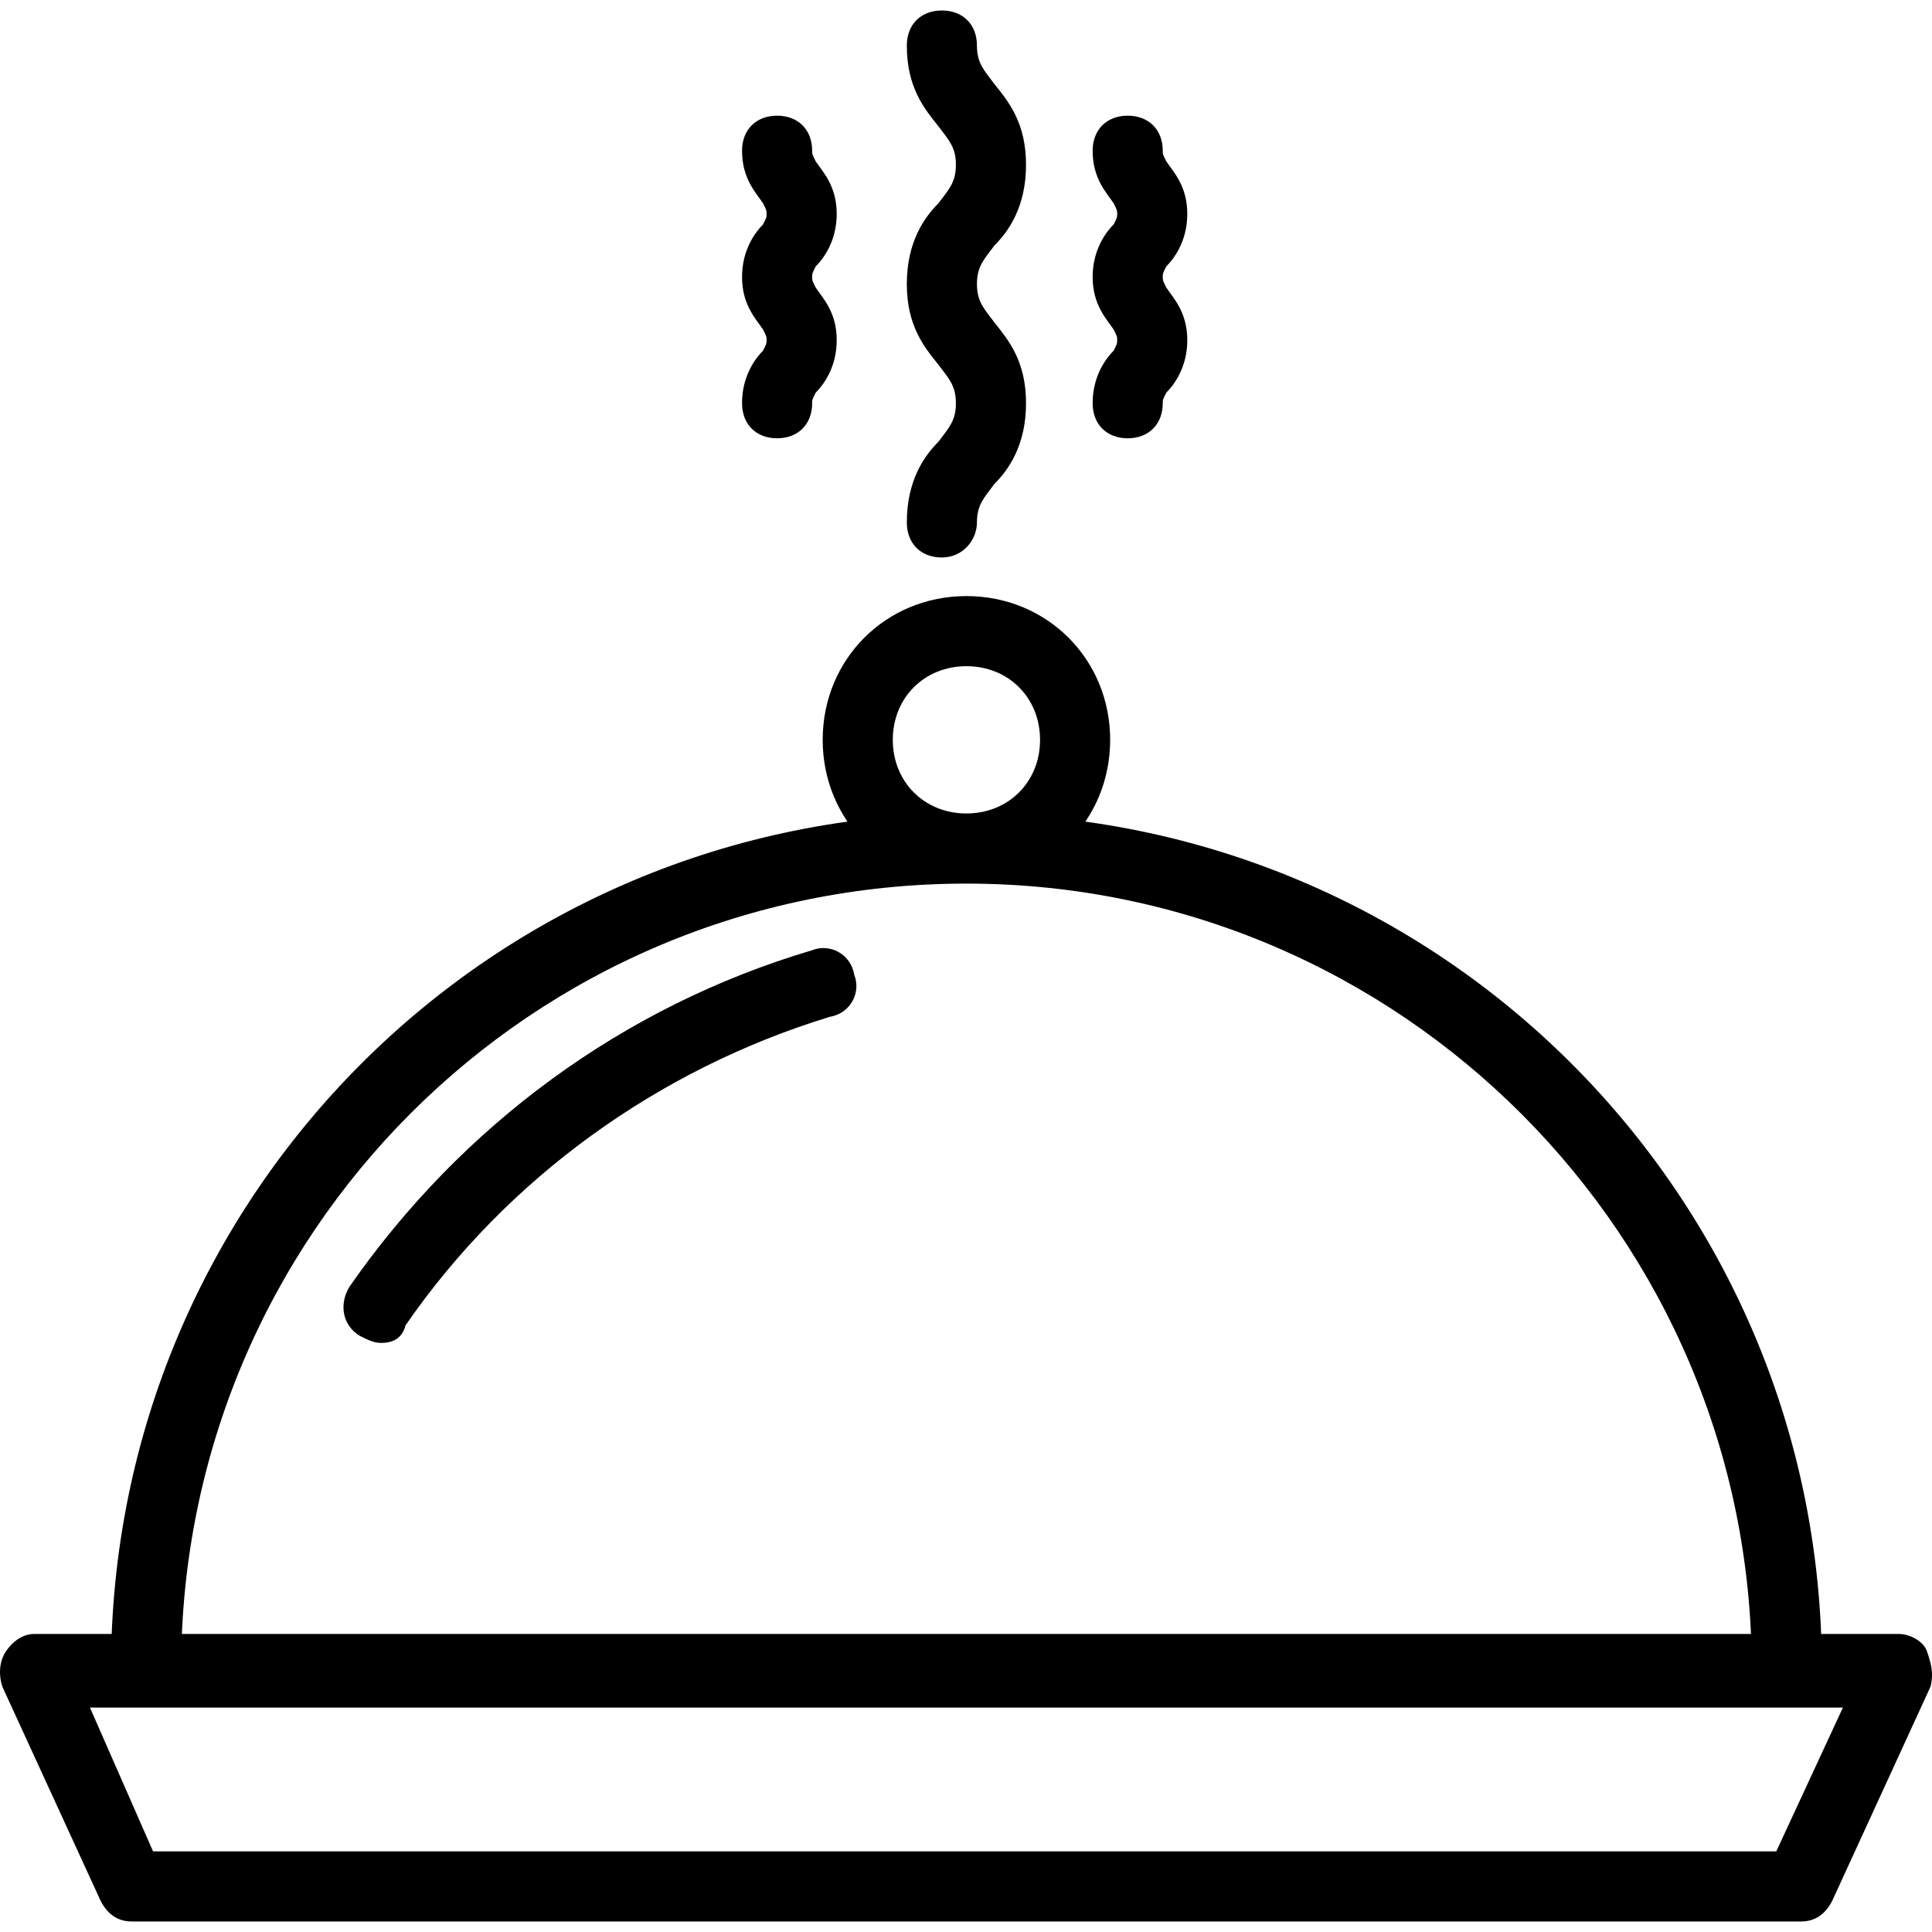 <svg width="100" height="100" viewBox="0 0 100 100" fill="none" xmlns="http://www.w3.org/2000/svg">
<g clip-path="url(#clip0_1247_14)">
<path d="M48.752 28.856C47.663 28.856 46.937 28.13 46.937 27.041C46.937 24.863 47.844 23.593 48.57 22.867C49.115 22.141 49.478 21.778 49.478 20.87C49.478 19.963 49.115 19.6 48.57 18.874C47.844 17.967 46.937 16.878 46.937 14.7C46.937 12.522 47.844 11.252 48.57 10.525C49.115 9.8 49.478 9.437 49.478 8.529C49.478 7.622 49.115 7.259 48.57 6.533C47.844 5.625 46.937 4.536 46.937 2.358C46.937 1.269 47.663 0.543 48.752 0.543C49.841 0.543 50.566 1.269 50.566 2.358C50.566 3.266 50.929 3.629 51.474 4.355C52.2 5.262 53.107 6.351 53.107 8.529C53.107 10.707 52.2 11.977 51.474 12.703C50.929 13.429 50.566 13.792 50.566 14.7C50.566 15.607 50.929 15.97 51.474 16.696C52.2 17.604 53.107 18.693 53.107 20.87C53.107 23.048 52.2 24.319 51.474 25.045C50.929 25.771 50.566 26.134 50.566 27.041C50.566 27.949 49.841 28.856 48.752 28.856ZM40.223 22.686C39.134 22.686 38.408 21.959 38.408 20.87C38.408 19.419 39.134 18.511 39.497 18.148C39.678 17.785 39.678 17.785 39.678 17.604C39.678 17.422 39.678 17.422 39.497 17.059C39.134 16.515 38.408 15.789 38.408 14.337C38.408 12.885 39.134 11.977 39.497 11.614C39.678 11.252 39.678 11.252 39.678 11.07C39.678 10.889 39.678 10.889 39.497 10.525C39.134 9.981 38.408 9.255 38.408 7.803C38.408 6.714 39.134 5.988 40.223 5.988C41.312 5.988 42.038 6.714 42.038 7.803C42.038 7.985 42.038 7.985 42.219 8.348C42.582 8.892 43.308 9.618 43.308 11.07C43.308 12.522 42.582 13.429 42.219 13.792C42.038 14.155 42.038 14.155 42.038 14.337C42.038 14.518 42.038 14.518 42.219 14.881C42.582 15.426 43.308 16.152 43.308 17.604C43.308 19.056 42.582 19.963 42.219 20.326C42.038 20.689 42.038 20.689 42.038 20.87C42.038 21.959 41.312 22.686 40.223 22.686ZM58.369 22.686C57.281 22.686 56.555 21.959 56.555 20.87C56.555 19.419 57.281 18.511 57.644 18.148C57.825 17.785 57.825 17.785 57.825 17.604C57.825 17.422 57.825 17.422 57.644 17.059C57.281 16.515 56.555 15.789 56.555 14.337C56.555 12.885 57.281 11.977 57.644 11.614C57.825 11.252 57.825 11.252 57.825 11.07C57.825 10.889 57.825 10.889 57.644 10.525C57.281 9.981 56.555 9.255 56.555 7.803C56.555 6.714 57.281 5.988 58.369 5.988C59.458 5.988 60.184 6.714 60.184 7.803C60.184 7.985 60.184 7.985 60.365 8.348C60.728 8.892 61.454 9.618 61.454 11.07C61.454 12.522 60.728 13.429 60.365 13.792C60.184 14.155 60.184 14.155 60.184 14.337C60.184 14.518 60.184 14.518 60.365 14.881C60.728 15.426 61.454 16.152 61.454 17.604C61.454 19.056 60.728 19.963 60.365 20.326C60.184 20.689 60.184 20.689 60.184 20.87C60.184 21.959 59.458 22.686 58.369 22.686ZM93.211 99.457H6.833C6.108 99.457 5.563 99.094 5.2 98.368L0.119 87.296C-0.062 86.752 -0.062 86.026 0.301 85.482C0.664 84.937 1.208 84.574 1.752 84.574H98.292C98.836 84.574 99.562 84.937 99.743 85.482C99.925 86.026 100.106 86.571 99.925 87.296L94.844 98.368C94.481 99.094 93.936 99.457 93.211 99.457ZM7.922 95.827H91.94L95.388 88.385H4.656L7.922 95.827ZM92.485 88.204C91.396 88.204 90.67 87.478 90.67 86.389C90.67 64.066 72.524 45.735 50.022 45.735C27.52 45.735 9.374 63.884 9.374 86.389C9.374 87.478 8.648 88.204 7.559 88.204C6.47 88.204 5.745 87.478 5.745 86.389C5.745 61.888 25.524 42.105 50.022 42.105C74.52 42.105 94.299 61.888 94.299 86.389C94.299 87.478 93.392 88.204 92.485 88.204ZM19.717 69.51C19.355 69.51 18.991 69.329 18.629 69.147C17.721 68.603 17.54 67.514 18.084 66.606C23.891 58.258 32.239 52.087 42.038 49.183C42.945 48.82 44.034 49.365 44.215 50.454C44.578 51.361 44.034 52.45 42.945 52.632C34.053 55.354 26.25 60.98 20.988 68.603C20.806 69.329 20.262 69.51 19.717 69.51ZM50.022 45.735C45.848 45.735 42.582 42.468 42.582 38.294C42.582 34.119 45.848 30.853 50.022 30.853C54.196 30.853 57.462 34.119 57.462 38.294C57.462 42.468 54.196 45.735 50.022 45.735ZM50.022 34.482C47.844 34.482 46.211 36.116 46.211 38.294C46.211 40.472 47.844 42.105 50.022 42.105C52.2 42.105 53.833 40.472 53.833 38.294C53.833 36.116 52.2 34.482 50.022 34.482Z" fill="black"/>
</g>
<defs>
<clipPath id="clip0_1247_14">
<rect width="100" height="100" fill="white"/>
</clipPath>
</defs>
</svg>
